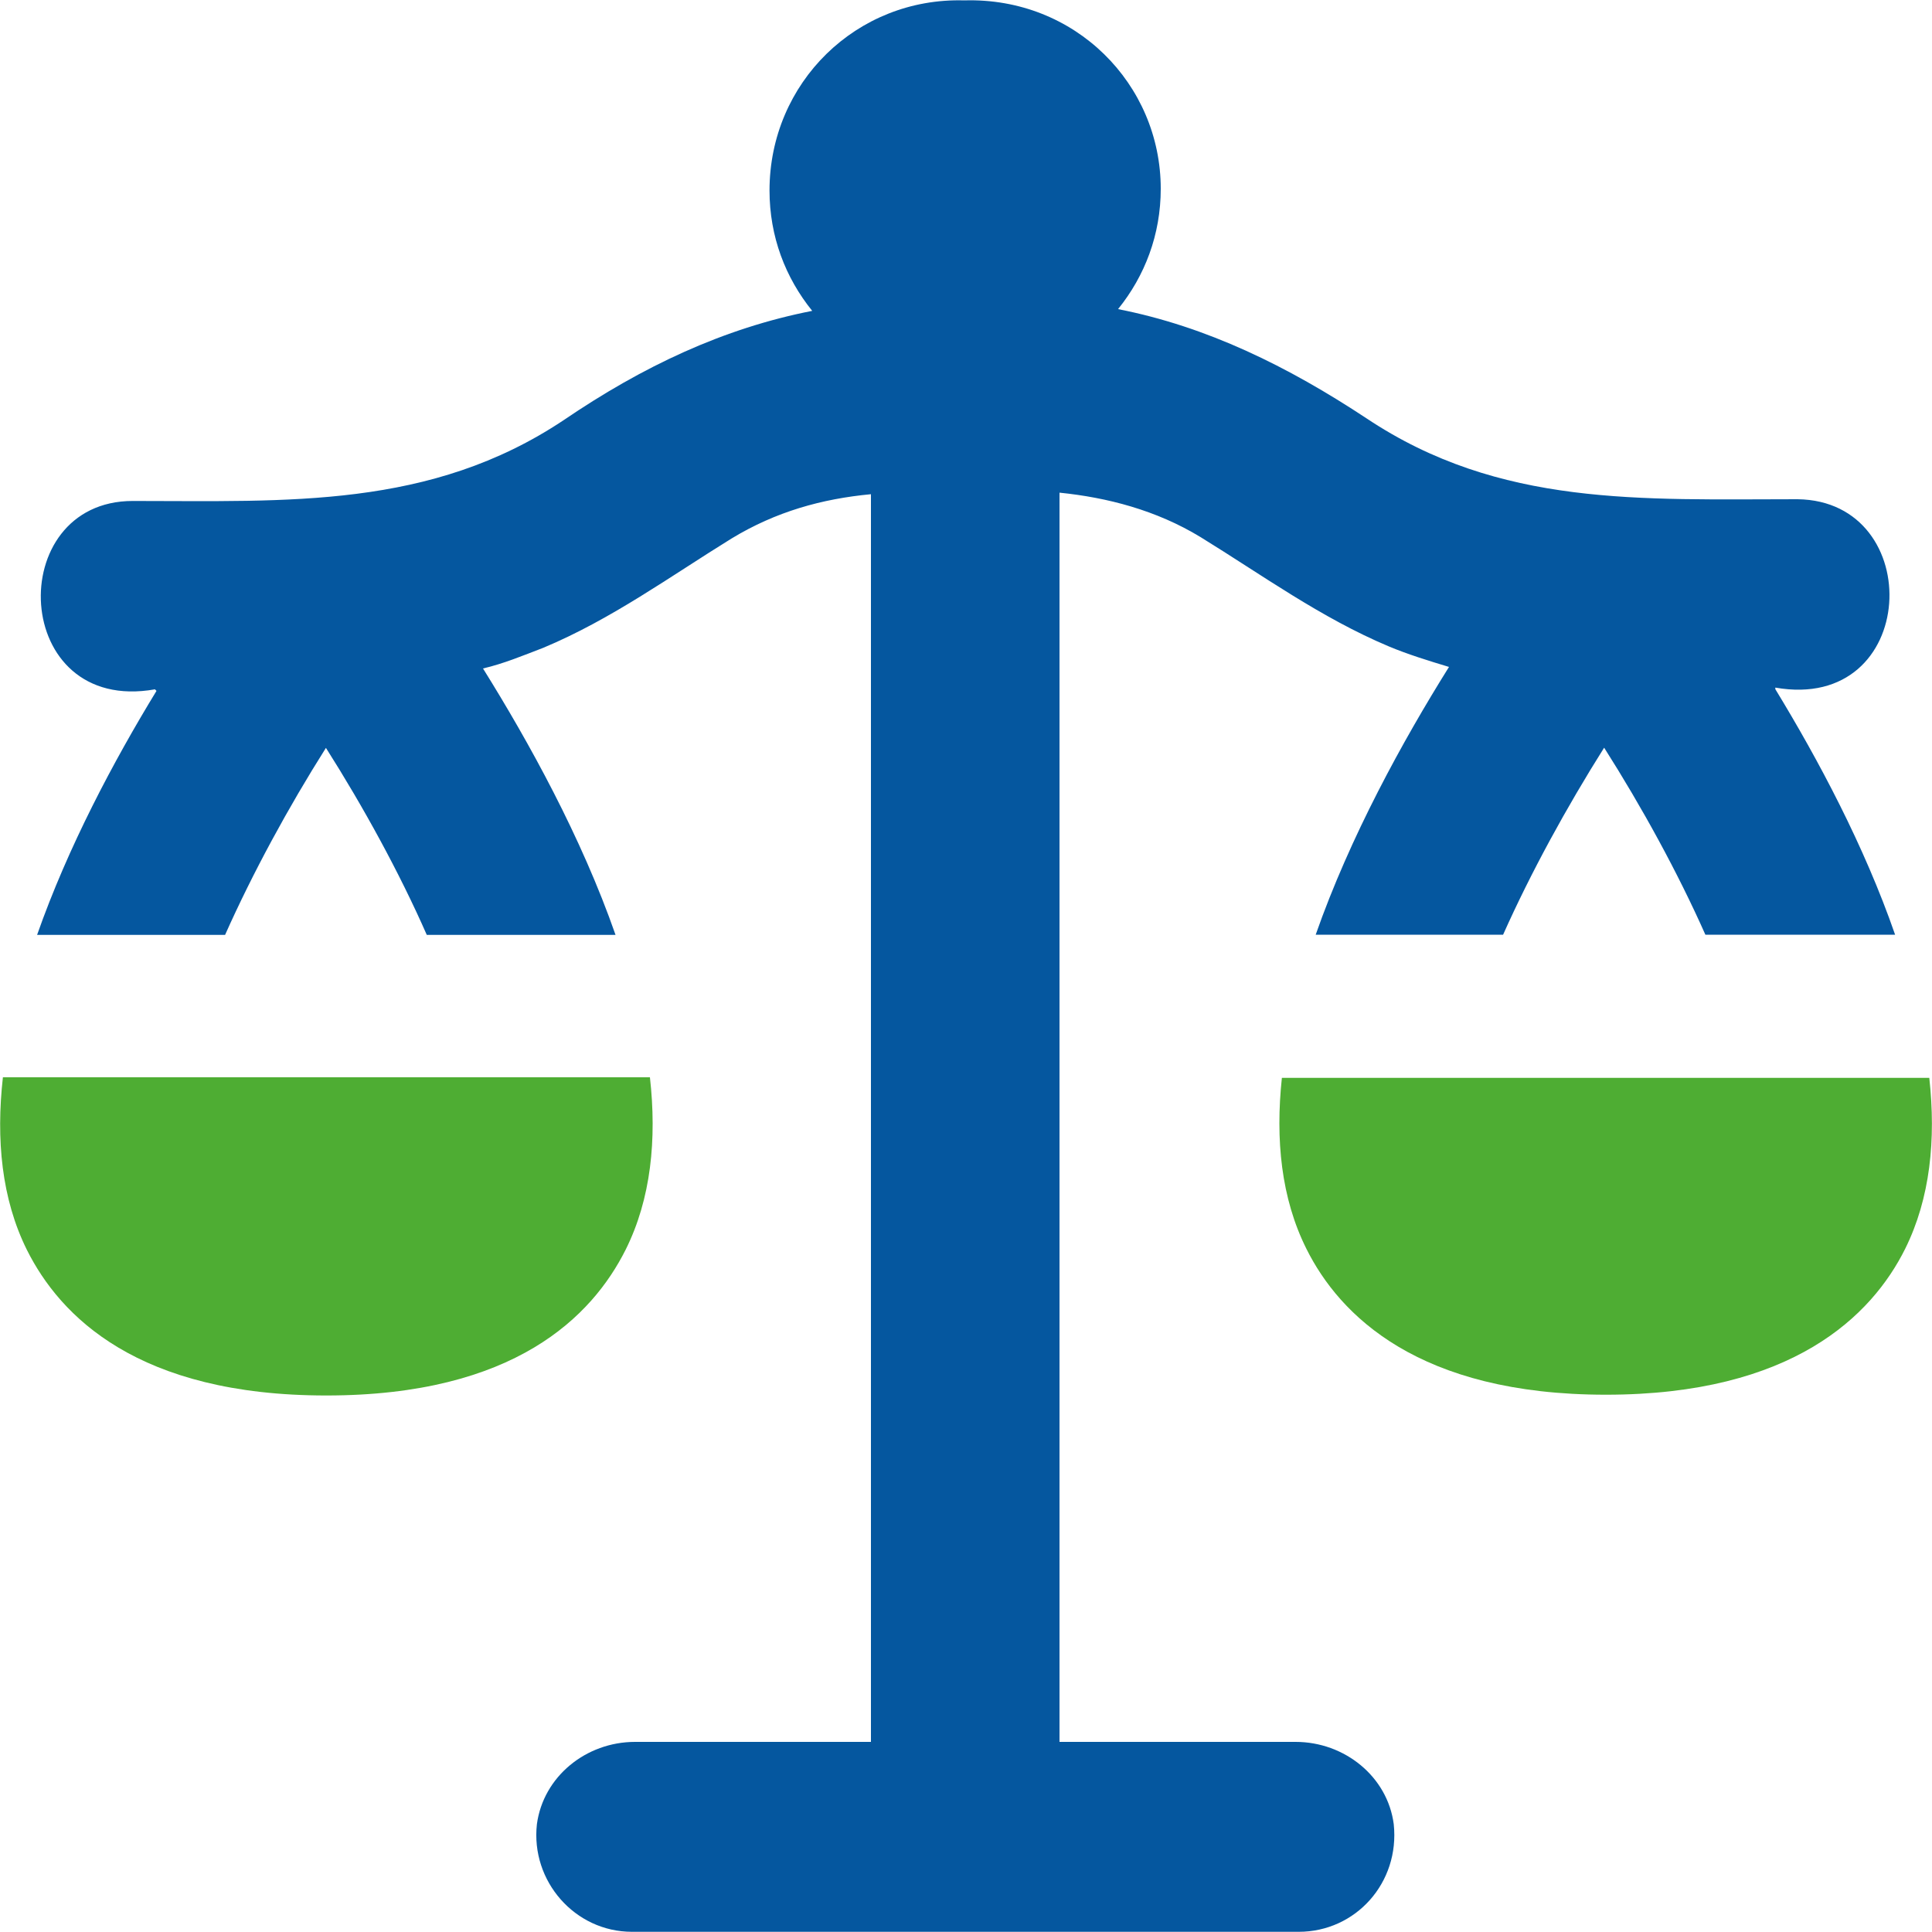 <?xml version="1.0" encoding="utf-8"?>
<!-- Generator: Adobe Illustrator 22.1.0, SVG Export Plug-In . SVG Version: 6.00 Build 0)  -->
<svg version="1.1" id="Calque_1" xmlns="http://www.w3.org/2000/svg" xmlns:xlink="http://www.w3.org/1999/xlink" x="0px" y="0px"
	 viewBox="0 0 100 100" style="enable-background:new 0 0 100 100;" xml:space="preserve">
<style type="text/css">
	.st0{fill:#4EAD33;}
	.st1{fill:#05579F;}
</style>
<g>
	<path class="st0" d="M32.38,64.69c1.32-2.64,1.62-5.72,1.26-8.93h-9.13H9.17H0.15c-0.36,3.22-0.07,6.29,1.24,8.93
		c1.72,3.44,5.74,7.54,15.5,7.54C26.64,72.23,30.65,68.13,32.38,64.69z"/>
	<path class="st1" d="M91.89,35.67v-0.08c7.46,1.31,7.87-9.67,1.15-9.75c-8.12,0-15.41,0.41-22.3-4.18
		c-4.1-2.71-8.28-4.76-12.87-5.66c1.39-1.72,2.21-3.86,2.21-6.23c0-5.41-4.43-9.92-10.17-9.75c-5.57-0.16-10.08,4.26-10.08,9.84
		c0,2.38,0.82,4.51,2.21,6.23c-4.59,0.9-8.77,2.87-12.87,5.66c-6.89,4.59-14.27,4.18-22.3,4.18c-6.72,0-6.31,11.07,1.15,9.75
		l0.08,0.08c-2.21,3.62-4.58,8.07-6.18,12.63h9.73c1.44-3.23,3.28-6.61,5.22-9.68c1.94,3.06,3.8,6.45,5.22,9.68h9.77
		C30.09,43.32,27.37,38.4,25,34.6c1.07-0.25,2.05-0.66,3.12-1.07c3.52-1.47,6.56-3.69,9.75-5.66c2.29-1.39,4.67-2.05,7.21-2.29
		v64.58H32.87c-2.54,0-4.75,1.8-5.08,4.26c-0.33,2.95,1.97,5.57,4.92,5.57h34.51c2.95,0,5.24-2.54,4.92-5.57
		c-0.32-2.46-2.54-4.26-5.08-4.26H54.84V25.5c2.46,0.25,5,0.9,7.3,2.3c3.2,1.97,6.23,4.18,9.75,5.66c0.98,0.41,2.05,0.74,3.11,1.06
		c-2.39,3.82-5.12,8.78-6.9,13.86h9.7c1.44-3.23,3.29-6.6,5.23-9.68c1.95,3.07,3.8,6.44,5.24,9.68h9.82
		C96.5,43.79,94.11,39.31,91.89,35.67z"/>
	<path class="st0" d="M90.74,55.79H75.33h-8.98c-0.34,3.19-0.04,6.23,1.27,8.85c1.72,3.45,5.82,7.55,15.5,7.55
		c9.67,0,13.77-4.1,15.49-7.55c1.3-2.62,1.6-5.66,1.25-8.85H90.74z"/>
</g>
</svg>

